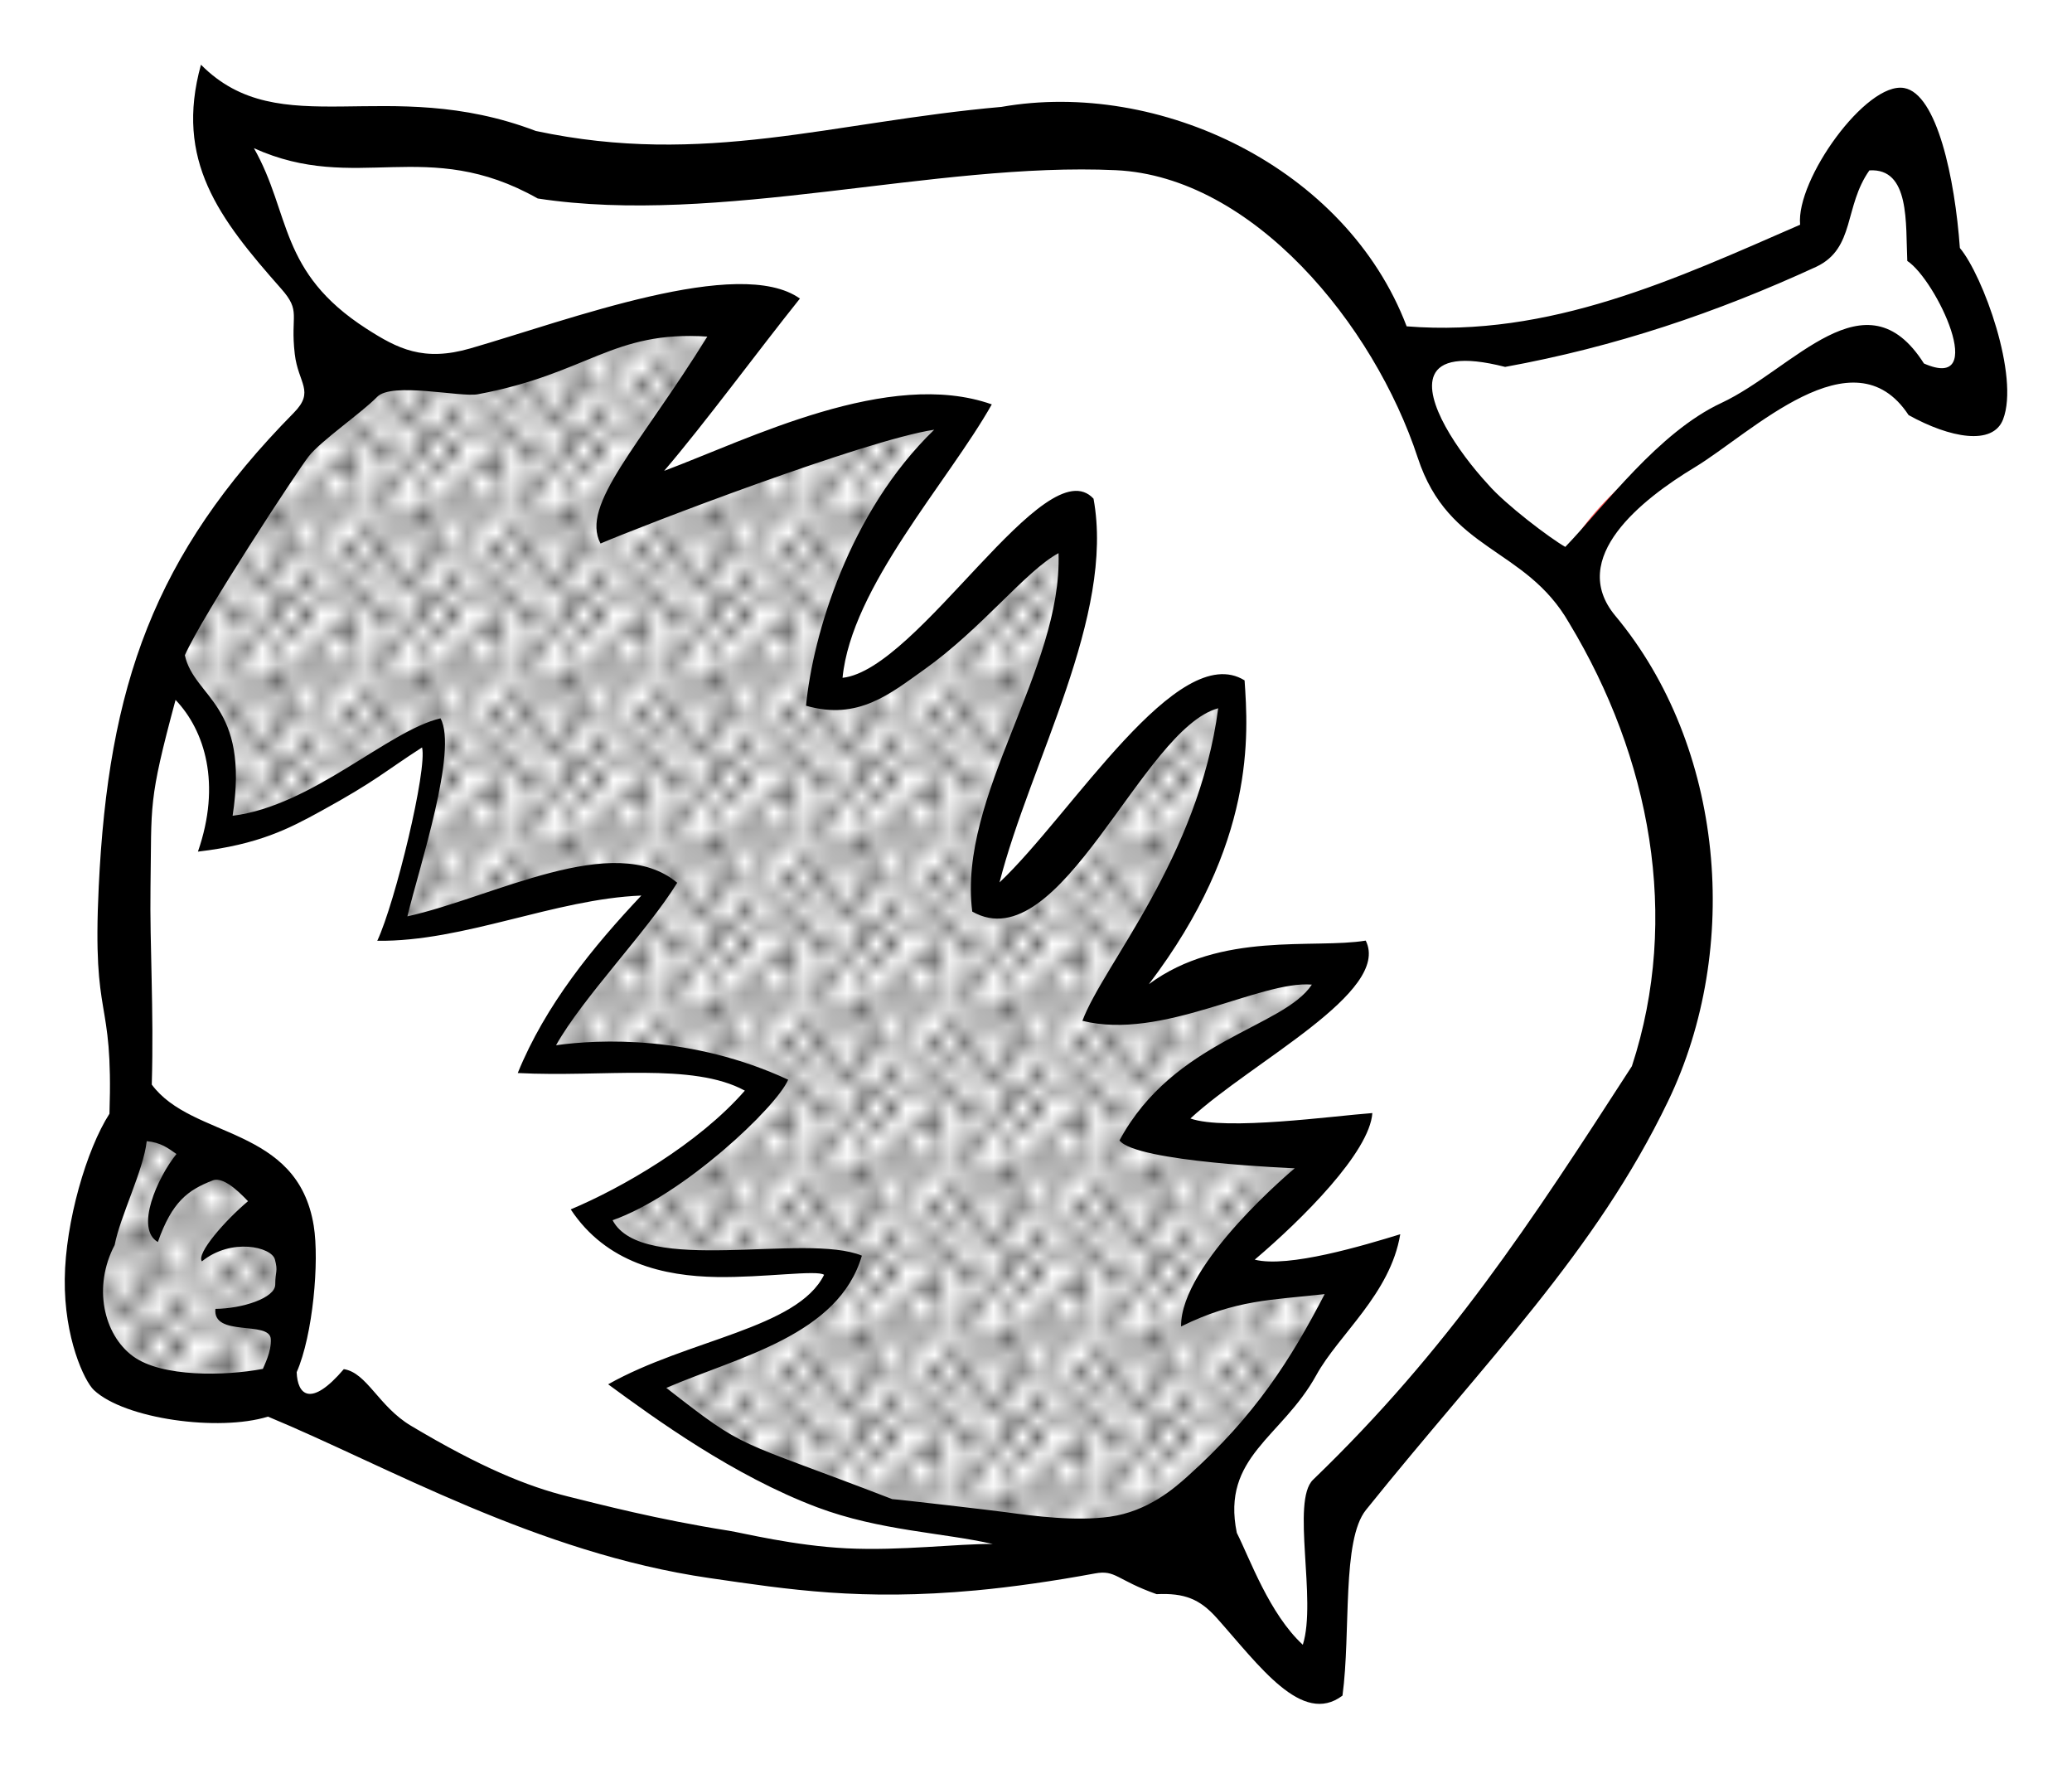 <svg xmlns="http://www.w3.org/2000/svg" xmlns:xlink="http://www.w3.org/1999/xlink" width="120.945" height="103.217" viewBox="0 0 113.386 96.766"><defs><pattern xlink:href="#a" id="c" patternTransform="matrix(.949 0 0 1.02 -327.472 564.093)"/><pattern id="a" patternTransform="scale(10)" height="10" width="10" patternUnits="userSpaceOnUse"><circle r=".45" cy=".81" cx="2.567"/><circle r=".45" cy="2.33" cx="3.048"/><circle r=".45" cy="2.415" cx="4.418"/><circle r=".45" cy="3.029" cx="1.844"/><circle r=".45" cy="1.363" cx="6.08"/><circle r=".45" cy="4.413" cx="5.819"/><circle r=".45" cy="4.048" cx="4.305"/><circle r=".45" cy="3.045" cx="5.541"/><circle r=".45" cy="5.527" cx="4.785"/><circle r=".45" cy="5.184" cx="2.667"/><circle r=".45" cy="1.448" cx="7.965"/><circle r=".45" cy="5.049" cx="7.047"/><circle r=".45" cy=".895" cx="4.34"/><circle r=".45" cy=".34" cx="7.125"/><circle r=".45" cy="1.049" cx="9.553"/><circle r=".45" cy="2.689" cx="7.006"/><circle r=".45" cy="2.689" cx="8.909"/><circle r=".45" cy="4.407" cx="9.315"/><circle r=".45" cy="3.87" cx="7.82"/><circle r=".45" cy="5.948" cx="8.27"/><circle r=".45" cy="7.428" cx="7.973"/><circle r=".45" cy="8.072" cx="9.342"/><circle r=".45" cy="9.315" cx="8.206"/><circle r=".45" cy="9.475" cx="9.682"/><circle r=".45" cy="6.186" cx="9.688"/><circle r=".45" cy="6.296" cx="3.379"/><circle r=".45" cy="8.204" cx="2.871"/><circle r=".45" cy="8.719" cx="4.59"/><circle r=".45" cy="9.671" cx="3.181"/><circle r=".45" cy="7.315" cx="5.734"/><circle r=".45" cy="6.513" cx="6.707"/><circle r=".45" cy="9.67" cx="5.73"/><circle r=".45" cy="8.373" cx="6.535"/><circle r=".45" cy="7.154" cx="4.37"/><circle r=".45" cy="7.25" cx=".622"/><circle r=".45" cy="5.679" cx=".831"/><circle r=".45" cy="8.519" cx="1.257"/><circle r=".45" cy="6.877" cx="1.989"/><circle r=".45" cy="3.181" cx=".374"/><circle r=".45" cy="1.664" cx="1.166"/><circle r=".45" cy=".093" cx="1.151"/><circle r=".45" cy="10.093" cx="1.151"/><circle r=".45" cy="4.451" cx="1.302"/><circle r=".45" cy="3.763" cx="3.047"/></pattern><pattern xlink:href="#a" id="b" patternTransform="matrix(.8 0 0 .9 -271.424 448.265)"/></defs><path d="M4.125 69.745c.336 1.991.43 6.433 3.72 6.582 2.5.137 5.719.095 8.243.52 12.605 6.034 24.811 9.09 36.076 8.58 4.28-.194 8.347-1.432 12.36-2.44 1.325-.352 5.831 9.111 7.153 8.581 1.414-.567-.003-9.02 1.406-9.813 5.727-3.225 9.432-10.724 15.396-18.247 2.04-4.095 8.288-17.033-2.957-31.49 1.03-3.465 4.957-6.658 8.564-8.697 3.018-1.706 5.352-3.629 7.297-3.782.492-.43 6.52 3.162 6.52 2.656 2.093.691-.82-7.458-2.256-8.667.466-3.079-1.788-8.086-2.821-6.479-2.628.065-3.972 6.881-3.306 6.04-6 2.73-14.979 6.962-23.607 5.385-3.235-7.567-4.629-7.305-12.954-10.925-7.909-.61-18.024 2.584-25.674 2.26-4.502-.19-8.231-1.788-12.018-2.018-5.64-.341-10.23-.046-13-1.76.76 5.155 3.004 8.469 6.495 14.05-4.733 7.4-9.566 12.125-11.226 19.887-1.128 5.272-.82 11.157-.738 20.47.651 3.834-1.556 5.04-2.673 9.307z" fill="#fff" stroke="#f55"/><path d="M-311.192 478.446l-10.96 15.733c1.463 2.357 4.832 4.449 2.74 9.9l4.596-1.503c3.078-1.061 5.18-3.834 7.424-4.243.492 2.425-.959 6.793-2.032 10.783 4.894-1.124 9.903-3.28 14.584-2.475-3.942 4.639-5.909 7.395-6.806 9.458-.223.786 8.35-.764 12.55 1.68-1.8 1.902-.532 2.207-9.633 6.805 1.382 3.632 11.875 2.835 13.788 2.917-.704 1.654-.939 3.467-11.667 6.452 2.05 2.168 12.613 7.281 14.319 7.513 5.686 1.06 5.231.456 13.346 1.061l3.182-1.68c3.62-4.116 6.974-8.32 9.193-12.904l-7.602.265 5.834-6.806-10.253-1.237c3.927-3.107 8.818-6.053 11.49-9.37l-13.258 2.83c4.964-6.314 6.37-12.066 6.895-17.679-5.994 1.473-8.704 10.304-13.7 11.226 1.679-6.983 4.698-12.357 5.037-20.948-4.773 4.685-9.545 9.308-14.318 10.076 1.724-5.343 4.062-10.625 8.131-15.733-6.63 1.059-13.307 2.024-18.561 5.833l7.07-11.49-14.318 3.182z" fill="url(#b)" fill-rule="evenodd" stroke="#f0f" stroke-width=".354" transform="translate(330.979 -458.265)"/><path d="M-323.92 518.75l-2.563 9.37c.01 2.547-.99 5.518 3.27 6.275l6.806.354c1.436-2.92 2.604-5.975.795-10.518-2.134-2.886-5.528-3.671-8.308-5.48z" fill="url(#c)" fill-rule="evenodd" stroke="#f0f" stroke-width=".354" transform="translate(330.979 -458.265)"/><path d="M11.301 5.597c1.67 8.368 5.361 10.138 8.309 14.672 3.376-.102 4.851 1.11 10.96-.884 4.295-3.747 7.13-1.65 10.695-2.475l-7.248 10.96 11.579-4.419 7.336-.707c-3.16 3.944-6.555 7.322-8.132 15.114 3.166.481 8.668-4.961 14.054-9.81-.628 3.37-.79 8.07-2.45 11.605-1.51 3.211-2.25 5.515-2.588 9.254 2.524-.028 4.77-3.387 7.071-6.099 1.296-2.092 3.188-3.886 6.364-5.038-.744 3.212 2.16 3.615-6.894 17.766l13.258-2.828c-2.33 4.12-7.256 6.383-11.049 9.457l10.43.707-7.07 7.867 8.396-1.15L64.246 83.82l6.629 8.044c1.04.265 2.233.724 1.68-1.06l.353-8.575c5.863-5.8 11.726-14.15 17.59-22.98.347-3.18 6.25-7.333-4.597-27.4l-7.336-6.542-3.89-9.015c-4.65-3.272-1.172-8.507-18.561-8.662-8.35 1.451-16.878 2.506-26.163 1.856-4.214-.986-8.08-2.751-13.17-1.768z" fill="none" stroke="#0f0" stroke-width=".354"/><path d="M76.62 19.209l5.745-.442c5.54-1.235 11.078-1.784 16.617-5.304.576-2.86 1.35-5.601 4.243-7.07 1.953.941 1.9 4.174 2.298 6.894.843 2.88 4.524 4.669 2.475 8.662-1.05-.116-.652.893-5.657-2.299-3.93-.308-6.482 2.829-9.723 4.243-2.584 2.405-5.679 4.446-6.717 7.955l-6.01-5.48c-2.977-2.46-2.388-4.49-3.27-7.16z" fill="none" stroke="#f60" stroke-width=".354"/><path style="line-height:normal;text-indent:0;text-align:start;text-decoration-line:none;text-decoration-style:solid;text-decoration-color:#000;text-transform:none;block-progression:tb;white-space:normal;isolation:auto;mix-blend-mode:normal;solid-color:#000;solid-opacity:1" d="M10.996 3.544c-1.45 5.24.986 8.402 4.387 12.248 1.117 1.264.493 1.401.748 3.579.188 1.611 1.111 2.03-.05 3.21C8.401 30.372 5.928 37.55 5.403 48.506c-.366 7.64.806 5.758.587 12.429-1.252 1.946-2.41 5.906-2.446 9.04-.04 3.215 1.071 5.587 1.595 6.08 1.684 1.581 6.82 2.287 9.526 1.452 6.493 2.693 14.708 7.46 24.159 8.832 4.353.632 8.282 1.253 14.57.676 1.987-.183 4.318-.519 6.518-.927 1.151-.214 1.174.35 3.38 1.132 1.522-.07 2.36.26 3.293 1.304 2.325 2.603 4.663 5.92 6.88 4.246.47-3.501-.05-8.498 1.286-10.16 6.615-8.23 12.54-14.076 16.53-22.36 4.04-8.389 3.073-19.414-2.884-26.557-2.643-3.169 1.465-6.386 4.338-8.121 3.116-1.882 8.68-7.47 11.709-2.862 2.267 1.259 4.613 1.687 5.17.235.907-2.358-1.099-7.87-2.364-9.377-.273-3.798-1.249-8.437-3.052-8.753-2.069-.362-5.93 5.017-5.69 7.48-6.801 2.963-13.701 6.186-21.532 5.559-3.314-8.714-13.57-13.52-22.172-12.006-9.287.821-16.248 3.286-25.482 1.317C21.15 4.055 15.334 7.913 11 3.543zm2.9 4.564c5.597 2.53 9.456-.682 15.531 2.752 9.91 1.514 21.746-2.008 31.636-1.548 7.491.35 14.123 8.433 16.52 15.73 1.701 5.183 5.885 4.851 8.286 9.045 4.434 7.344 6.104 16.09 3.433 24.247-5.557 8.598-10.053 15.502-17.449 22.628-1.205 1.162.215 6.587-.559 9.027-1.833-1.695-2.895-4.7-3.612-6.124-.86-4.174 2.473-5.216 4.349-8.626 1.227-2.23 4.053-4.438 4.595-7.71-1.967.603-6.12 1.858-7.963 1.39 2.603-2.207 6.29-5.884 6.436-8.02-2.118.154-8.03.981-9.956.296 3.377-3.12 10.993-6.92 9.594-9.732-2.838.468-7.934-.528-11.868 2.385 5.874-7.725 5.436-13.71 5.238-16.623-3.652-2.257-9.462 7.337-13.41 11.054 1.683-6.587 6.324-14.578 5.144-20.995-2.621-2.836-9.568 9.355-13.734 9.801.479-4.962 5.767-10.705 8.167-14.96-5.629-1.992-13.306 1.905-17.93 3.637 2.2-2.568 5.155-6.586 7.43-9.427-3.334-2.362-12.62 1.16-18.034 2.727-2.566.743-3.979.02-5.687-1.078-4.824-3.105-4.123-6.297-6.157-9.875zM102.3 9.322c2.233-.137 1.976 2.915 2.073 4.955 1.567 1.02 4.501 7.194.91 5.61-3.197-5.038-7.127.312-11.085 2.16-3.453 1.611-6.387 5.633-8.54 7.875-.81-.453-3.295-2.33-4.239-3.433-1.661-1.8-3.546-4.622-2.937-5.974.342-.76 1.475-1.056 3.883-.44 6.022-1.095 11.568-2.966 17.038-5.484 2.126-1.016 1.498-3.288 2.896-5.269zm-63.594 9.094c-3.697 5.969-6.966 9.209-5.844 11.322 2.28-.976 14.475-5.657 18.261-6.227-4.657 4.5-6.644 11.232-7.015 15.101 2.856.824 4.613-.665 6.45-1.966 3.153-2.234 5.59-5.43 7.368-6.381.217 6.383-5.52 13.255-4.722 19.61 4.831 2.735 9.273-9.992 13.46-11.124-1.077 8.181-6.3 14.054-7.431 17.1 4.351 1.098 9.717-2.221 12.555-1.98-1.559 2.369-7.554 3.012-10.526 8.523.88 1.188 9.59 1.525 9.59 1.525s-6.263 5.205-6.22 8.655c3.003-1.482 4.966-1.44 7.857-1.77-1.848 3.562-3.787 6.64-7.513 9.98-.669.6-2.149 1.915-4.259 2.202-1.872.255-4.107-.034-5.66-.248-.672-.093-5.901-.702-6.234-.718-8.808-3.398-7.85-2.575-12.36-6.085 3.94-1.701 9.426-2.864 10.702-7.235-3.072-1.275-12.033 1.119-13.642-1.939 3.843-1.342 8.966-6.18 9.608-7.688-5.268-2.441-10.33-2.217-12.702-1.885 1.456-2.602 4.978-6.21 6.631-8.89-3.46-2.887-10.115.819-14.767 1.838.667-2.747 2.768-9.082 1.814-10.835-2.856.667-7.01 4.787-11.378 5.332.946-6.118-2.104-6.444-2.613-8.784 1-2.24 6.139-10.058 6.775-10.877.654-.842 2.902-2.388 3.745-3.255.812-.835 4.564.03 5.507-.145 6.036-1.124 7.372-3.5 12.563-3.156zm-21.158 25.97c3.062-1.679 3.479-2.161 5.548-3.492.296 1.19-1.46 8.455-2.45 10.579 4.738.06 9.714-2.286 14.45-2.475-2.65 2.81-5.256 6.003-6.763 9.71 4.674.245 9.57-.596 12.427.964-2.557 2.928-6.75 5.33-9.528 6.497 1.946 2.945 5.117 3.654 7.994 3.7 2.56.04 5.489-.4 5.87-.12-1.456 2.936-7.458 3.53-11.816 5.99 2.569 1.884 6.85 4.999 11.437 6.728 3.417 1.287 6.945 1.393 9.61 2.01-1.923-.024-5.028.383-8.001.236-2.895-.144-5.674-.842-6.447-.964-3.944-.623-7.073-1.447-8.785-1.87-2.232-.55-4.801-1.602-8.605-3.872-1.776-1.06-2.405-2.901-3.674-3.098-1.813 2.124-2.537 1.409-2.58.167.89-2.025 1.247-6.072.934-8.008-.89-5.496-6.65-4.733-8.863-7.728.119-4.147-.115-7.573-.07-10.8.07-4.603-.145-4.618 1.371-10.246 1.6 1.676 2.511 4.596 1.224 8.301 3.325-.387 4.997-1.265 6.717-2.209zm-7.89 18.75c-1.055 1.304-2.282 4.092-1.02 4.818.78-2.21 1.642-2.839 3-3.37.687-.27 1.78.998 1.935 1.136-1.272 1.07-2.84 2.87-2.524 3.292 1.608-1.304 3.81-.79 3.993-.108.183.682.02.634.02 1.377-.001.742-1.817 1.318-3.274 1.331-.163 1.558 2.953.628 3.03 1.64.05.685-.372 1.476-.433 1.644-2.07.391-5.523.468-7.107-.692-1.612-1.18-2.204-3.813-1.003-6.083.294-1.56 1.584-4.107 1.754-5.684.782.07 1.184.395 1.625.7z" color="#000" font-weight="400" font-family="sans-serif" overflow="visible"/></svg>